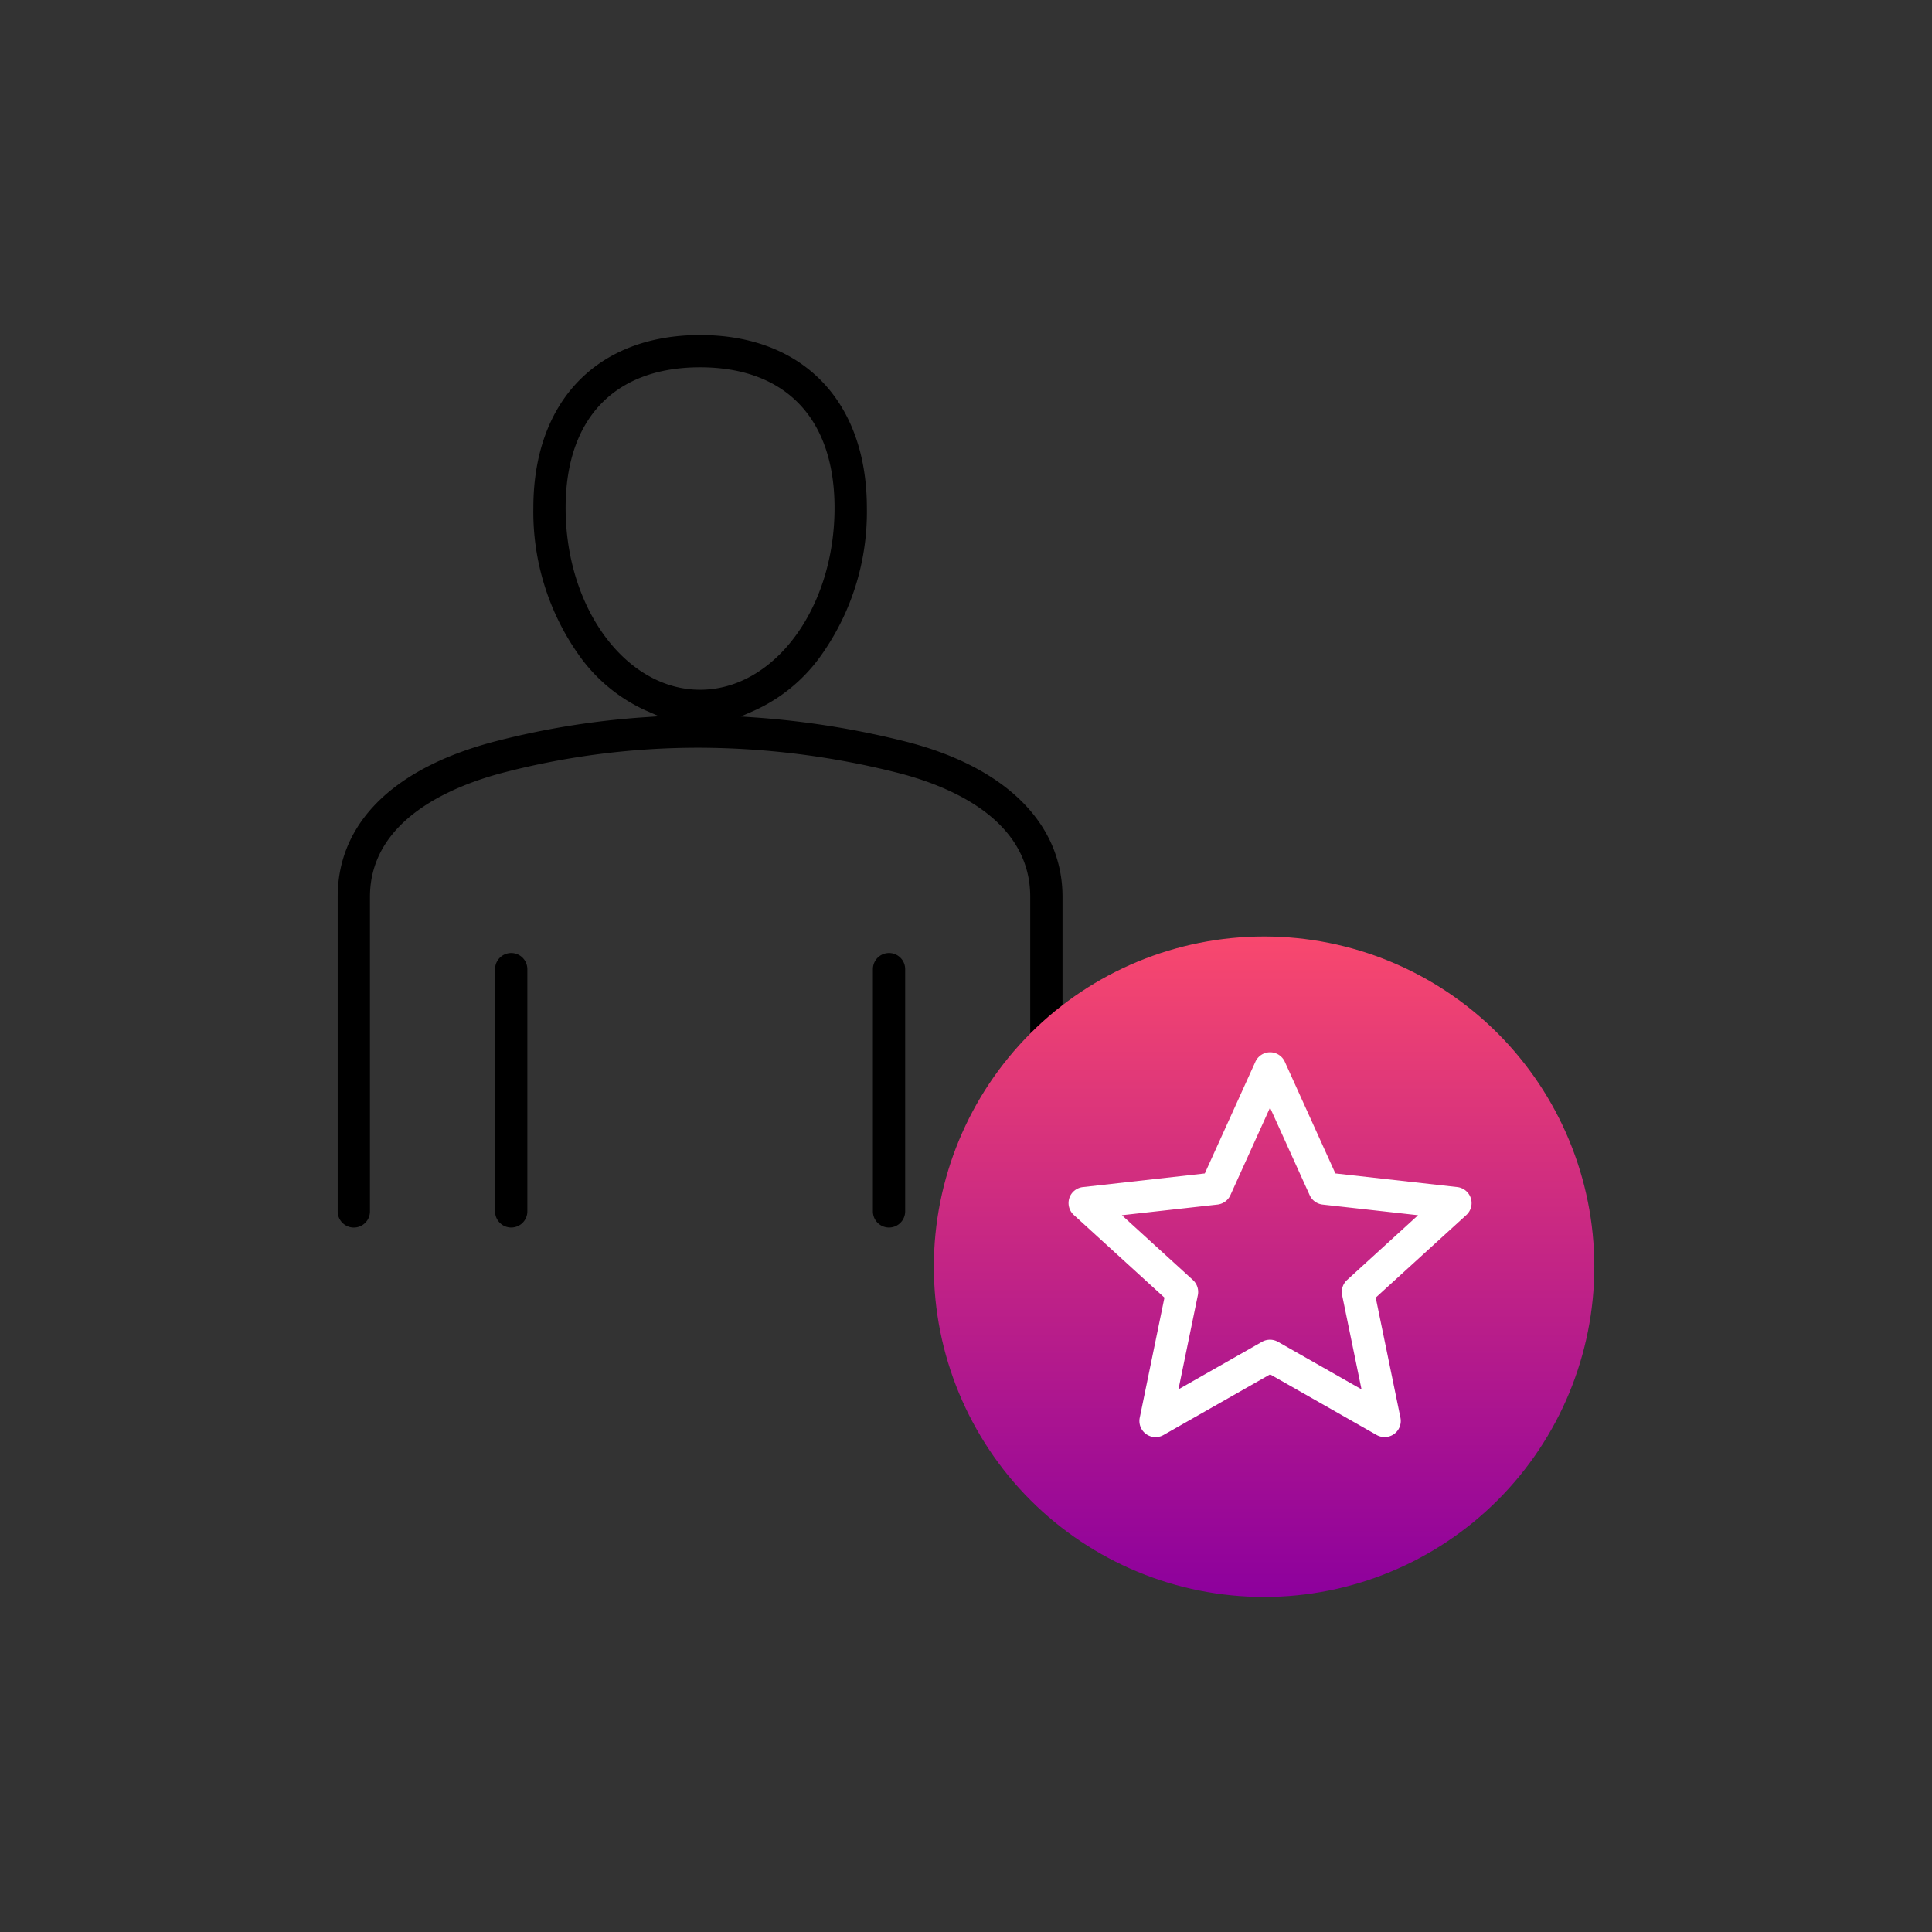 <?xml version="1.0" encoding="UTF-8"?>
<svg xmlns="http://www.w3.org/2000/svg" xmlns:xlink="http://www.w3.org/1999/xlink" id="Icon_Improved_Supplier_Relationships" width="85" height="85" viewBox="0 0 85 85">
  <rect x="0" y="0" width="85" height="85" fill="#333333" stroke="none"/>
  <defs>
    <linearGradient id="linear-gradient" x1="0.5" x2="0.5" y2="1" gradientUnits="objectBoundingBox">
      <stop offset="0" stop-color="#f8486e"></stop>
      <stop offset="1" stop-color="#8d009d"></stop>
    </linearGradient>
    <clipPath id="clip-path">
      <rect id="Rectangle_2644" data-name="Rectangle 2644" width="55.286" height="55.518" fill="none"></rect>
    </clipPath>
    <clipPath id="clip-path-2">
      <path id="Path_8596" data-name="Path 8596" d="M254.293,271.043a14.529,14.529,0,1,0,14.529-14.529,14.529,14.529,0,0,0-14.529,14.529" transform="translate(-254.293 -256.514)" fill="url(#linear-gradient)"></path>
    </clipPath>
  </defs>
  <rect id="Rectangle_2306" data-name="Rectangle 2306" width="85" height="85" fill="none"></rect>
  <g id="Group_4983" data-name="Group 4983" transform="translate(14.857 14.741)">
    <g id="Group_4984" data-name="Group 4984">
      <g id="Group_4983-2" data-name="Group 4983" clip-path="url(#clip-path)">
        <path id="Path_8593" data-name="Path 8593" d="M225.936,272.131a.711.711,0,0,0,.71-.71V260.764a.71.71,0,0,0-.687-.71h-.023a.71.71,0,0,0-.71.71v10.657a.71.71,0,0,0,.71.71" transform="translate(-201.679 -232.866)"></path>
        <path id="Path_8594" data-name="Path 8594" d="M66.937,272.136a.71.71,0,0,0,.71-.71V260.769a.71.71,0,1,0-1.42,0v10.657a.71.71,0,0,0,.71.71" transform="translate(-59.303 -232.871)"></path>
        <path id="Path_8595" data-name="Path 8595" d="M41.019,55.165A14.163,14.163,0,0,0,55.165,41.09h0v-.071A14.138,14.138,0,0,0,32.144,30.012l-.255.206v-5.5c0-3.255-2.549-5.754-6.994-6.857a38.177,38.177,0,0,0-6.522-1.036l-.639-.044.587-.256a7.279,7.279,0,0,0,2.875-2.33,10.9,10.9,0,0,0,2.086-6.588C23.281,2.915,20.47,0,15.944,0S8.608,2.915,8.608,7.606a10.9,10.9,0,0,0,2.086,6.588,7.277,7.277,0,0,0,2.855,2.321l.586.257-.638.043a35.806,35.806,0,0,0-6.507,1.046C2.482,19.021,0,21.455,0,24.717V38.556a.71.71,0,1,0,1.42,0V24.717c0-3.443,3.71-4.911,5.922-5.48a34.135,34.135,0,0,1,8.525-1.081,36,36,0,0,1,8.686,1.082c2.21.548,5.916,1.989,5.916,5.479v6.889l-.039.045a14.138,14.138,0,0,0,10.59,23.514M10.028,7.605c0-3.931,2.156-6.186,5.916-6.186s5.916,2.255,5.916,6.186c0,4.411-2.654,8-5.916,8s-5.916-3.589-5.916-8M41.019,28.293A12.726,12.726,0,1,1,28.293,41.019,12.741,12.741,0,0,1,41.019,28.293"></path>
      </g>
    </g>
    <g id="Group_4986" data-name="Group 4986" transform="translate(26.228 26.46)">
      <g id="Group_4985" data-name="Group 4985" clip-path="url(#clip-path-2)">
        <rect id="Rectangle_2645" data-name="Rectangle 2645" width="29.058" height="29.058" transform="translate(0 0)" fill="url(#linear-gradient)"></rect>
      </g>
    </g>
    <g id="Group_4988" data-name="Group 4988">
      <g id="Group_4987" data-name="Group 4987" clip-path="url(#clip-path)">
        <path id="Path_8597" data-name="Path 8597" d="M307.589,317.8a.71.71,0,0,0,.2.744l3.985,3.634-1.087,5.283a.71.71,0,0,0,1.047.761l4.688-2.667,4.688,2.667a.72.72,0,0,0,.769-.043.713.713,0,0,0,.278-.718l-1.088-5.283,3.986-3.634a.71.71,0,0,0-.4-1.23l-5.361-.6-2.225-4.913a.71.71,0,0,0-1.294,0l-2.226,4.914-5.361.6a.71.71,0,0,0-.6.486m6.518.283a.712.712,0,0,0,.568-.412l1.745-3.853,1.745,3.853a.714.714,0,0,0,.568.412l4.2.469-3.124,2.85a.714.714,0,0,0-.217.668l.853,4.143-3.677-2.092a.714.714,0,0,0-.7,0l-3.677,2.092.853-4.143a.714.714,0,0,0-.217-.668l-3.125-2.85Z" transform="translate(-275.4 -279.829)" fill="#fff"></path>
      </g>
    </g>
  </g>
</svg>
